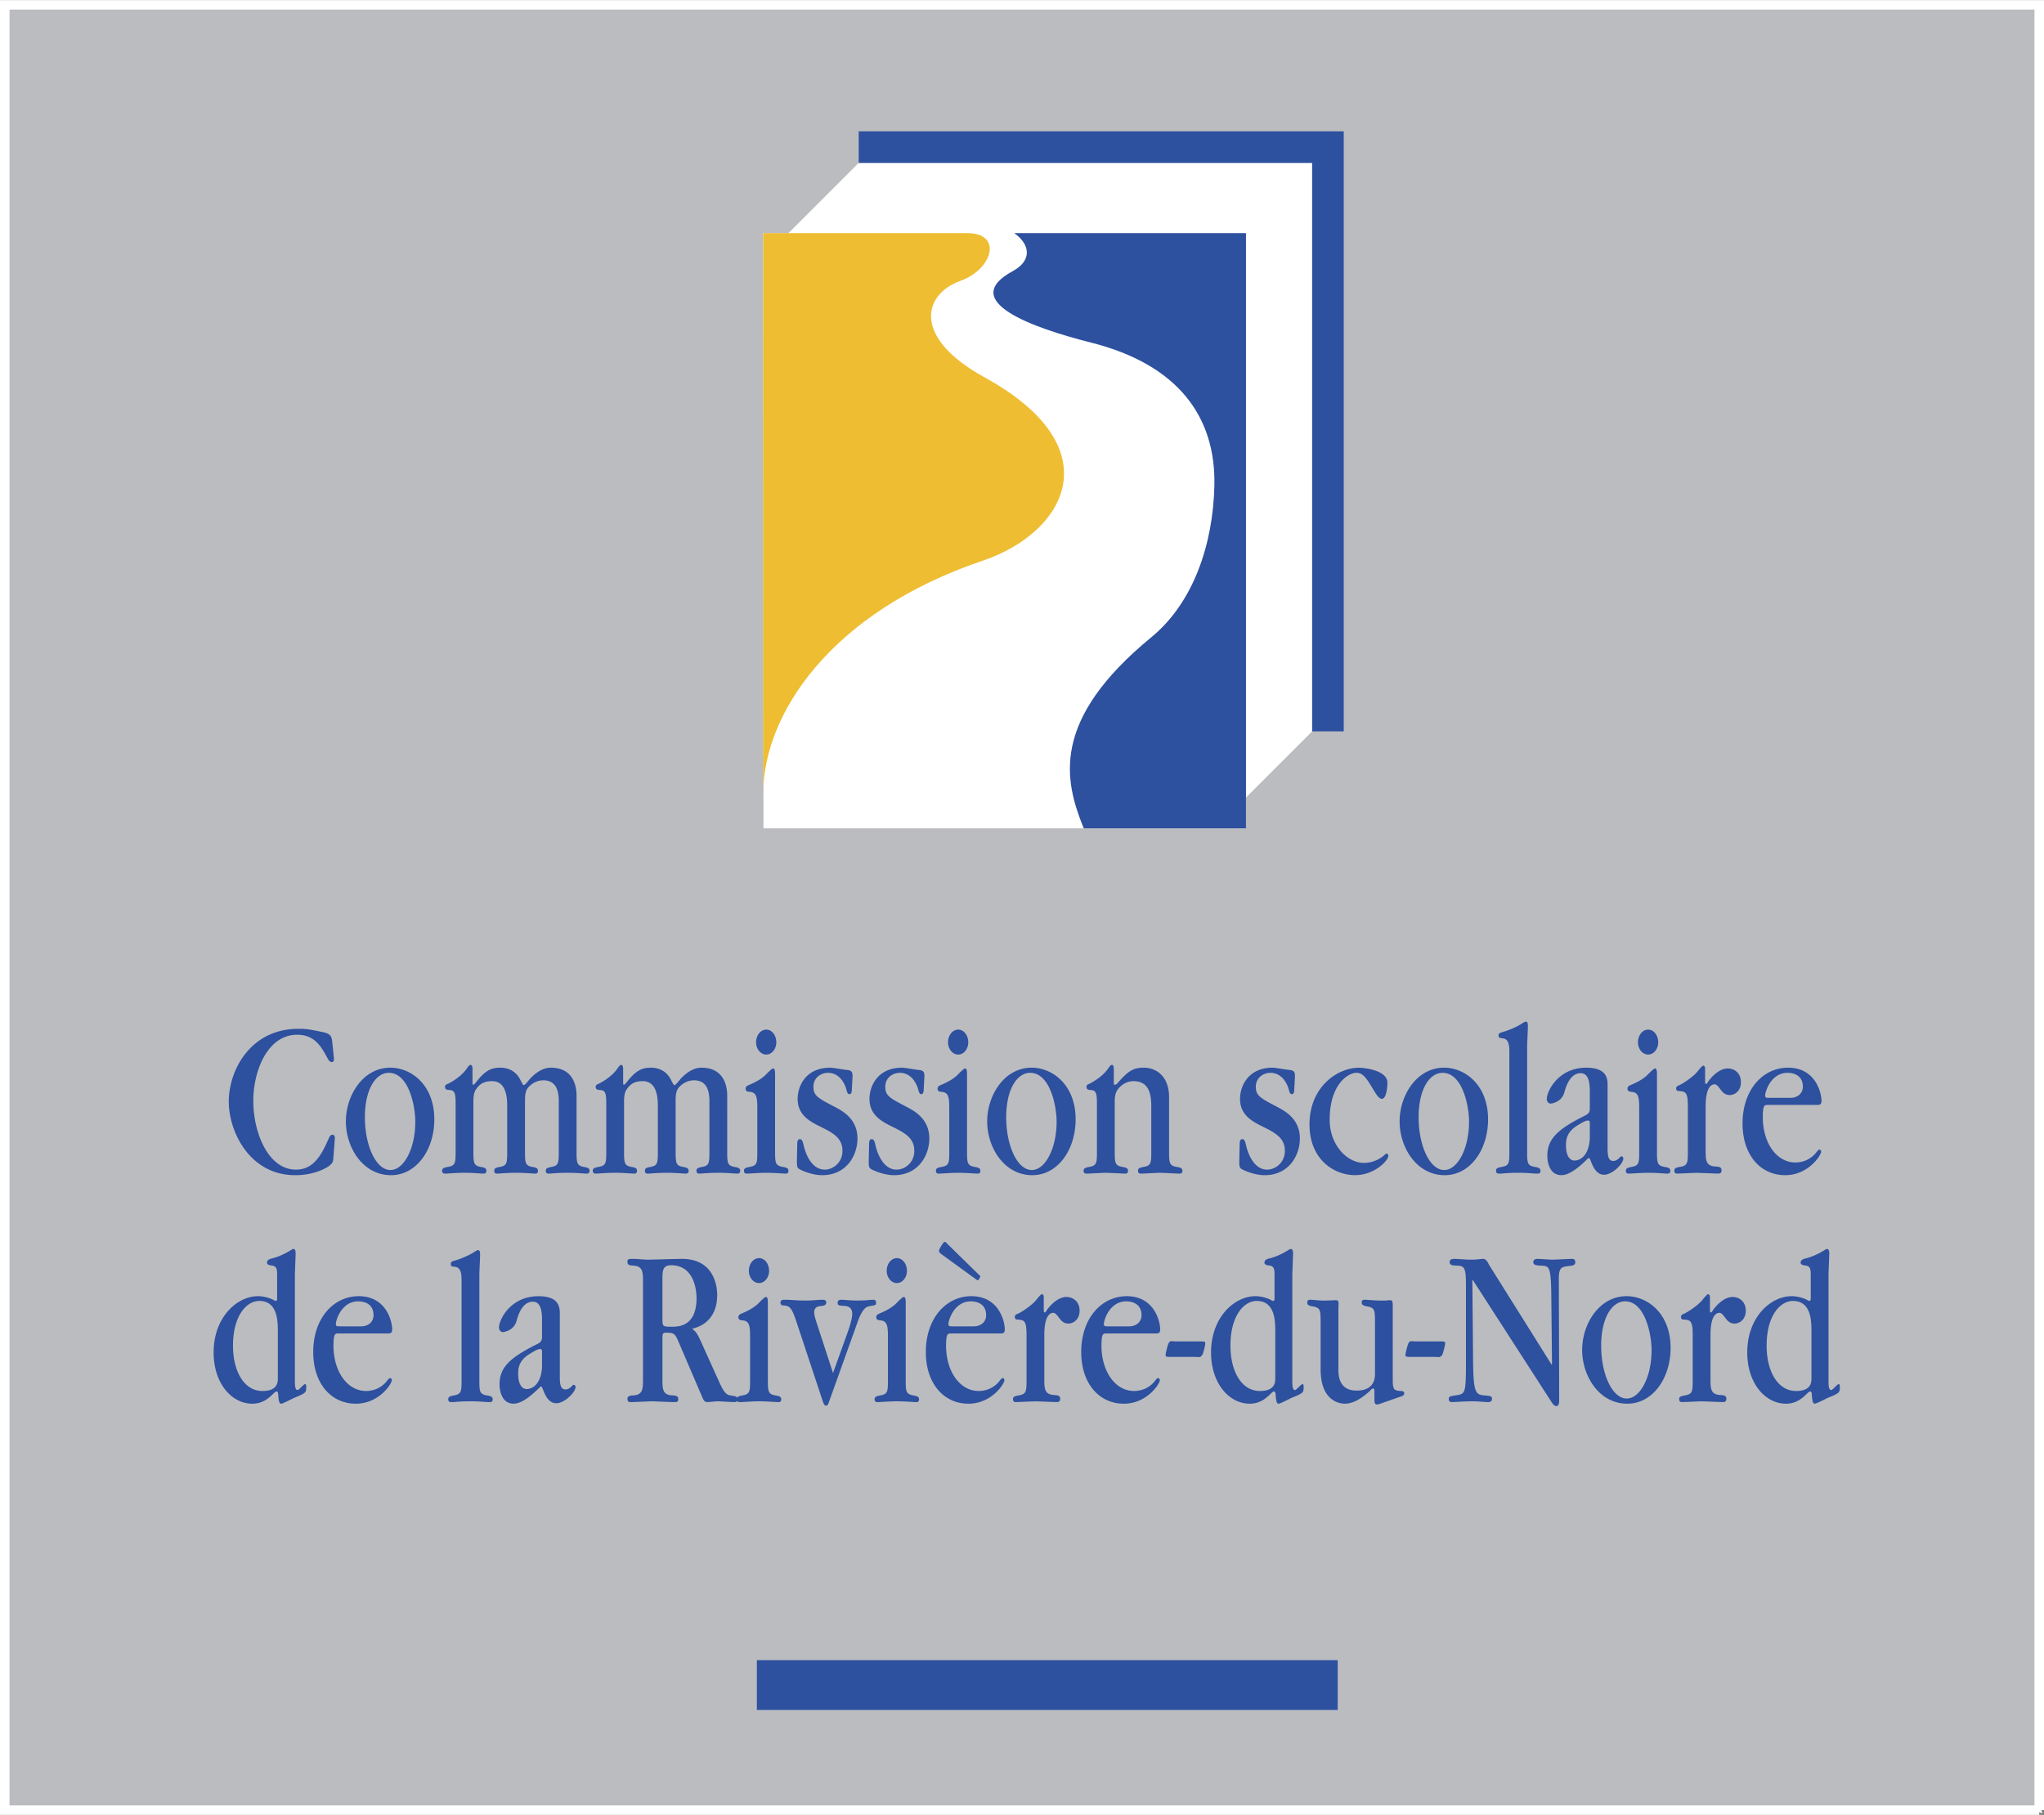 <svg xmlns="http://www.w3.org/2000/svg" width="2500" height="2220" viewBox="0 0 492.664 437.445"><rect x="0" y="0" width="492.664" height="437.445" fill="#808080" stroke="none"/><path fill="#bbbcbf" stroke="#fff" stroke-width="2.297" stroke-miterlimit="2.613" d="M491.516 436.297H1.148V1.148h490.368v435.149z"/><path d="M80.485 255.033c0 .553 0 .939-.529.939-.309 0-.572-.111-1.058-.996-1.586-2.986-3.217-5.584-7.271-5.584-7.227 0-10.575 8.848-10.575 15.924 0 7.742 3.613 16.588 10.267 16.588 4.054 0 5.993-3.096 7.843-7.354.088-.221.441-1.051.881-1.051.661 0 .661.498.661.885l-.353 4.701c-.044.773-.132 1.271-1.058 1.936-.705.553-3.657 2.223-8.107 2.223-11.15 0-16.046-10.684-16.046-17.705 0-7.686 5.293-17.58 16.795-17.58 2.027 0 2.776.166 5.772.771 1.983.441 2.204.939 2.38 2.432l.398 3.871zM87.949 269.293c0-6.742 2.598-10.721 5.768-10.721 4.799 0 6.384 7.959 6.384 11.77 0 6.521-2.773 11.66-5.988 11.66-3.478 0-6.164-5.857-6.164-12.709zm16.735.496c0-8.342-5.596-12.459-10.614-12.459-6.561 0-10.703 6.658-10.703 12.957 0 6.244 4.054 12.957 10.878 12.957 6.12 0 10.439-6.105 10.439-13.455zM134.684 265.713c0-1.594 0-5.332-3.699-5.332-1.981 0-3.258 1.209-3.787 1.869-.617.824-.661 1.979-.661 3.133v11.812c0 3.08 0 3.74 1.805 4.07 1.101.166 1.321.439 1.321.936 0 .66-.44.66-.749.66-.704 0-2.114-.191-4.498-.191-2.43 0-3.838.191-4.543.191-.352 0-.749 0-.749-.715 0-.496.308-.715 1.321-.881 1.806-.33 1.806-.936 1.806-4.07v-10.729c0-2.807-.617-5.887-3.655-5.887-1.981 0-2.95.715-3.787 1.871-.572.77-.705 1.76-.705 3.08v11.648c0 3.09 0 3.752 1.805 4.082 1.101.166 1.321.441 1.321.938 0 .662-.44.662-.836.662-.572 0-2.202-.191-4.454-.191-2.033 0-3.839.191-4.544.191-.352 0-.837 0-.837-.717 0-.496.397-.717 1.366-.883 1.895-.33 1.895-.938 1.895-4.025v-10.592c0-2.592 0-3.807-1.322-3.916-.705-.055-1.234-.055-1.234-.771 0-.332.176-.553.661-.719.309-.109 3.132-1.6 4.501-3.584.309-.441.663-.994.972-.994.397 0 .486.498.486.994v2.703c0 .938 0 1.102.177 1.102.132 0 .353-.275.617-.527 2.466-3.26 4.051-3.594 6.032-3.594.529 0 3.264.057 4.678 2.877.618 1.211.707 1.32.883 1.32.309 0 1.322-1.375 1.542-1.598 1.761-1.824 3.391-2.6 4.932-2.6 5.736 0 6.222 4.912 6.222 6.727V277.2c0 3.078 0 3.736 1.807 4.066 1.101.166 1.321.439 1.321.934 0 .66-.44.66-.749.66-.661 0-2.203-.191-4.5-.191-2.517 0-3.838.191-4.542.191-.308 0-.749 0-.749-.715 0-.494.353-.713 1.321-.879 1.806-.33 1.806-.934 1.806-4.066v-11.487h.002zM170.993 265.713c0-1.594 0-5.332-3.699-5.332-1.981 0-3.259 1.209-3.787 1.869-.616.824-.66 1.979-.66 3.133v11.812c0 3.08 0 3.74 1.805 4.07 1.101.166 1.321.439 1.321.936 0 .66-.44.66-.749.66-.705 0-2.113-.191-4.498-.191-2.429 0-3.838.191-4.542.191-.353 0-.748 0-.748-.715 0-.496.308-.715 1.32-.881 1.806-.33 1.806-.936 1.806-4.07v-10.729c0-2.807-.616-5.887-3.655-5.887-1.982 0-2.95.715-3.787 1.871-.572.77-.705 1.76-.705 3.08v11.648c0 3.09 0 3.752 1.806 4.082 1.101.166 1.321.441 1.321.938 0 .662-.441.662-.837.662-.573 0-2.202-.191-4.455-.191-2.032 0-3.839.191-4.544.191-.353 0-.837 0-.837-.717 0-.496.397-.717 1.366-.883 1.895-.33 1.895-.938 1.895-4.025v-10.592c0-2.592 0-3.807-1.322-3.916-.705-.055-1.234-.055-1.234-.771 0-.332.176-.553.661-.719.309-.109 3.132-1.6 4.501-3.584.31-.441.663-.994.973-.994.397 0 .485.498.485.994v2.703c0 .938 0 1.102.177 1.102.132 0 .353-.275.617-.527 2.466-3.26 4.05-3.594 6.032-3.594.528 0 3.264.057 4.678 2.877.619 1.211.707 1.32.884 1.32.309 0 1.322-1.375 1.542-1.598 1.761-1.824 3.39-2.6 4.932-2.6 5.736 0 6.223 4.912 6.223 6.727V277.2c0 3.078 0 3.736 1.806 4.066 1.102.166 1.322.439 1.322.934 0 .66-.44.66-.749.66-.661 0-2.203-.191-4.5-.191-2.517 0-3.838.191-4.542.191-.309 0-.749 0-.749-.715 0-.494.352-.713 1.321-.879 1.806-.33 1.806-.934 1.806-4.066v-11.487h-.001zM182.534 266.832c0-2.811-.396-3.582-1.983-3.691-.132 0-.837-.055-.837-.717 0-.385.177-.66.705-.881 2.115-.881 3.131-1.598 3.882-2.258.309-.275 1.679-1.764 2.033-1.764.485 0 .485.717.485 1.928v17.793c0 3.029 0 3.691 1.895 4.021 1.102.166 1.322.441 1.322.938 0 .66-.441.66-.749.66-.661 0-2.556-.191-4.588-.191-1.855 0-3.883.191-4.632.191-.308 0-.749 0-.749-.715 0-.496.353-.717 1.322-.883 1.895-.33 1.895-.936 1.895-3.967v-10.464h-.001zm2.164-12.666c-1.406 0-2.46-1.379-2.46-2.977 0-1.543 1.01-3.031 2.46-3.031 1.362 0 2.417 1.379 2.417 3.086 0 1.434-.967 2.922-2.417 2.922zM192.166 275.547c0-.166.044-.994.62-.994.487 0 .708.496.929 1.547.222.996 1.505 5.805 5.075 5.805 1.981 0 4.27-1.658 4.27-4.533 0-2.93-2.025-4.201-5.062-5.693-2.601-1.271-5.744-2.82-5.744-6.801 0-3.152 1.992-7.547 7.856-7.547.66 0 3.919.594 4.272.574 1.102.166 1.102.773 1.102 1.658l-.176 3.264c0 .221-.088.885-.529.889-.309 0-.528-.109-.793-1.16-.264-1.051-1.455-3.982-4.403-3.982-1.893 0-3.521 1.328-3.521 3.318 0 2.211.969 2.709 5.414 5.031 1.496.83 5.2 2.709 5.2 7.465 0 4.146-2.69 8.857-8.502 8.857-2.644 0-5.388-1.34-5.565-1.504-.53-.332-.53-.775-.53-2.102l.087-4.092zM209.483 275.547c0-.166.043-.994.619-.994.487 0 .708.496.929 1.547.221.996 1.505 5.805 5.076 5.805 1.98 0 4.269-1.658 4.269-4.533 0-2.93-2.025-4.201-5.061-5.693-2.602-1.271-5.744-2.82-5.744-6.801 0-3.152 1.992-7.547 7.856-7.547.66 0 3.919.594 4.272.574 1.103.166 1.103.773 1.103 1.658l-.176 3.264c0 .221-.089.885-.53.889-.308 0-.529-.109-.793-1.16s-1.454-3.982-4.403-3.982c-1.893 0-3.521 1.328-3.521 3.318 0 2.211.968 2.709 5.414 5.031 1.497.83 5.201 2.709 5.201 7.465 0 4.146-2.69 8.857-8.502 8.857-2.645 0-5.389-1.34-5.566-1.504-.531-.332-.531-.775-.531-2.102l.088-4.092zM228.8 266.832c0-2.811-.396-3.582-1.983-3.691-.132 0-.837-.055-.837-.717 0-.385.176-.66.705-.881 2.115-.881 3.131-1.598 3.882-2.258.309-.275 1.679-1.764 2.032-1.764.486 0 .486.717.486 1.928v17.793c0 3.029 0 3.691 1.895 4.021 1.102.166 1.322.441 1.322.938 0 .66-.441.66-.749.66-.661 0-2.557-.191-4.589-.191-1.855 0-3.883.191-4.632.191-.308 0-.749 0-.749-.715 0-.496.352-.717 1.322-.883 1.895-.33 1.895-.936 1.895-3.967v-10.464zm2.164-12.666c-1.405 0-2.46-1.379-2.46-2.977 0-1.543 1.011-3.031 2.46-3.031 1.362 0 2.417 1.379 2.417 3.086 0 1.434-.967 2.922-2.417 2.922zM242.524 269.293c0-6.742 2.598-10.721 5.767-10.721 4.799 0 6.385 7.959 6.385 11.77 0 6.521-2.773 11.66-5.988 11.66-3.479 0-6.164-5.857-6.164-12.709zm16.734.496c0-8.342-5.596-12.459-10.613-12.459-6.562 0-10.704 6.658-10.704 12.957 0 6.244 4.054 12.957 10.879 12.957 6.119 0 10.438-6.105 10.438-13.455zM277.496 267.293c0-2.586 0-6.713-4.299-6.713-1.314 0-2.676.605-3.684 1.871-.658.826-.832 1.76-.832 3.08v11.648c0 3.09 0 3.752 1.885 4.082 1.096.166 1.316.441 1.316.938 0 .662-.439.662-.746.662-.658 0-3.781-.191-4.621-.191-.662 0-3.84.191-4.545.191-.352 0-.791 0-.791-.717 0-.496.352-.717 1.32-.883 1.895-.33 1.895-.938 1.895-4.025v-10.592c0-2.592 0-3.807-1.32-3.916-.705-.055-1.191-.055-1.191-.771 0-.332.133-.553.617-.719.309-.109 3.133-1.6 4.502-3.584.309-.441.662-.994.973-.994.396 0 .484.498.484.994v2.703c0 .938 0 1.102.178 1.102.264 0 .482-.164.615-.273 2.674-3.139 3.99-3.855 6.445-3.855 2.902 0 6.084 1.982 6.084 7.102v12.764c0 3.08 0 3.74 1.895 4.07 1.102.166 1.322.439 1.322.936 0 .66-.441.66-.75.66-.66 0-3.881-.191-4.588-.191-.662 0-3.875.191-4.621.191-.307 0-.744 0-.744-.715 0-.496.307-.715 1.314-.881 1.887-.33 1.887-.936 1.887-4.016v-9.958zM298.799 275.547c0-.166.043-.994.619-.994.486 0 .709.496.93 1.547.221.996 1.506 5.805 5.074 5.805 1.982 0 4.27-1.658 4.27-4.533 0-2.93-2.023-4.201-5.061-5.693-2.602-1.271-5.744-2.82-5.744-6.801 0-3.152 1.992-7.547 7.855-7.547.662 0 3.92.594 4.273.574 1.102.166 1.102.773 1.102 1.658l-.176 3.264c0 .221-.088.885-.529.889-.309 0-.529-.109-.793-1.16-.266-1.051-1.455-3.982-4.404-3.982-1.893 0-3.521 1.328-3.521 3.318 0 2.211.969 2.709 5.414 5.031 1.496.83 5.201 2.709 5.201 7.465 0 4.146-2.689 8.857-8.502 8.857-2.645 0-5.389-1.34-5.564-1.504-.531-.332-.531-.775-.531-2.102l.087-4.092zM328.773 280.289c2.158 0 4.141-1.102 4.979-1.98.088-.055.309-.275.484-.275s.396.221.396.551c0 1.1-3.305 4.65-8.02 4.65-5.023 0-10.984-3.717-10.984-12.24 0-8.855 6.533-13.656 11.998-13.656.705 0 6.785.445 6.785 3.646 0 .77-.219 3.85-1.32 3.85-.75 0-1.279-.879-2.732-3.299-1.367-2.256-2.203-2.971-3.438-2.971-1.939 0-6.434 2.75-6.434 11.33.001 5.994 4.144 10.394 8.286 10.394zM341.93 269.293c0-6.742 2.598-10.721 5.768-10.721 4.801 0 6.385 7.959 6.385 11.77 0 6.521-2.773 11.66-5.988 11.66-3.478 0-6.165-5.857-6.165-12.709zm16.736.496c0-8.342-5.596-12.459-10.615-12.459-6.561 0-10.703 6.658-10.703 12.957 0 6.244 4.055 12.957 10.879 12.957 6.121 0 10.439-6.105 10.439-13.455zM363.803 253.949c0-1.652 0-3.525-1.586-3.689-.793-.111-1.014-.111-1.014-.717 0-.496.131-.551 1.41-.936 1.145-.33 3-1.156 3.795-1.652 1.061-.662 1.15-.717 1.369-.717.486 0 .486.605.486 1.158 0 .715-.176 4.129-.176 4.734v25.113c0 3.084 0 3.689 1.895 4.02 1.102.166 1.322.441 1.322.938 0 .66-.441.66-.75.66-1.189 0-2.07-.191-4.631-.191-2.914 0-3.443.191-4.369.191-.527 0-.969 0-.969-.715 0-.496.352-.717 1.322-.883 1.895-.33 1.895-.936 1.895-3.965v-23.349h.001zM383.195 273.861c0 3.867-1.736 5.852-3.742 5.852-.979 0-2.004-.992-2.004-3.637 0-1.104 0-3.197 2.807-4.85.713-.441 1.826-1.158 2.449-1.158.225 0 .49.055.49.605v3.188zm0-6.99c0 .992-.045 1.434-1.113 1.984-6.814 3.361-9.127 5.732-9.127 9.754 0 .828.219 4.627 3.402 4.627 1.982 0 4.389-2.037 6.26-3.91 0 0 .223-.221.312-.221.133-.012.221-.012.619 1.037.531 1.332 1.371 2.996 3.094 2.996 1.941 0 4.629-2.607 4.629-3.934 0-.166-.133-.496-.398-.496-.219 0-.264.055-.748.551-.352.33-.793.551-1.277.551-1.234 0-1.367-1.377-1.367-3.084v-15.367c0-2.258-1.016-4.021-5.176-4.021-6.732 0-9.48 5.674-9.48 7.547 0 .715.48 1.102.961 1.102.043 0 2.572-.221 3.271-2.699.35-1.268 1.328-4.627 3.912-4.627 2.094 0 2.227 2.645 2.227 4.57v3.64h-.001zM395.096 266.832c0-2.811-.396-3.582-1.984-3.691-.131 0-.836-.055-.836-.717 0-.385.176-.66.705-.881 2.115-.881 3.131-1.598 3.881-2.258.311-.275 1.68-1.764 2.033-1.764.486 0 .486.717.486 1.928v17.793c0 3.029 0 3.691 1.895 4.021 1.102.166 1.322.441 1.322.938 0 .66-.441.66-.75.66-.66 0-2.555-.191-4.588-.191-1.855 0-3.883.191-4.633.191-.307 0-.748 0-.748-.715 0-.496.352-.717 1.322-.883 1.895-.33 1.895-.936 1.895-3.967v-10.464zm2.164-12.666c-1.406 0-2.461-1.379-2.461-2.977 0-1.543 1.012-3.031 2.461-3.031 1.361 0 2.416 1.379 2.416 3.086 0 1.434-.967 2.922-2.416 2.922zM410.977 260.535c0 .33 0 .77.266.709.131 0 .352-.328.396-.438.088-.164 2.246-3.285 4.801-3.285 1.588 0 3.174 1.096 3.174 3.285 0 2.244-1.586 3.121-2.688 3.121-.969 0-1.588-.438-2.293-1.422-.748-1.049-1.102-1.16-1.365-1.16-.881 0-2.158.828-2.158 5.406v10.492c0 2.254 0 3.738 2.246 3.902.971.057 1.588.111 1.588.938 0 .771-.574.771-.926.771-.75 0-4.322-.178-5.117-.178-.662 0-3.883.178-4.588.178-.309 0-.75 0-.75-.717 0-.496.309-.717 1.322-.881 1.939-.33 1.939-.936 1.939-4.014v-10.607c0-3.463-.574-3.574-2.248-3.684-.133 0-.572 0-.572-.604 0-.385.176-.605.705-.77 1.014-.439 3.529-2.145 4.455-3.354.09-.109 1.105-1.375 1.326-1.375.441 0 .486.441.486.936v2.751h.001zM426.666 264.604c-1.025 0-1.203 0-1.203-.607 0-.887 1.379-5.424 5.385-5.424.668 0 3.695.111 3.695 3.375 0 1.439-1.113 2.656-3.027 2.656h-4.85zm11.193 1.707c.697 0 1.178 0 1.178-.99 0-1.879-1.396-7.99-8.055-7.99-6.053 0-10.975 5.283-10.975 13.459 0 7.682 4.393 12.455 10.262 12.455 5.627 0 8.68-4.828 8.68-5.658 0-.166-.086-.496-.393-.496-.262 0-.305.055-.959.883-1.049 1.271-2.836 2.211-4.836 2.211-4.584 0-7.877-4.752-7.877-10.943 0-2.873.4-2.93 1.158-2.93h11.817v-.001zM66.968 332.115c0 .994 0 3.148-3.72 3.148-4.385 0-7.087-4.695-7.087-10.936 0-7.234 3.278-10.771 6.334-10.771 4.473 0 4.473 4.973 4.473 7.457v11.102zm4.109-24.701c0-.832.177-4.551.177-5.328 0-.223 0-1.055-.53-1.055a.9.9 0 0 0-.529.223c-2.386 1.498-4.111 1.941-5.041 2.164-.133.055-.797.277-.797.889 0 .498.576.609.797.664 1.417.111 1.639.611 1.639 2.277v5.871c0 .221-.133.438-.31.438-.088 0-.354-.107-.531-.217-.753-.438-2.348-.93-3.766-.93-5.005 0-10.695 5.014-10.695 13.574 0 7.402 4.318 12.34 9.322 12.34 2.524 0 4.031-1.367 5.227-2.568.178-.164.443-.383.62-.383.31 0 .398.492.398.82.133 2.021.397 2.131.751 2.131.309 0 2.562-1.146 3.004-1.367 2.909-1.201 2.998-1.256 2.998-2.688 0-.166 0-.662-.265-.662-.353 0-1.498 1.436-1.807 1.436-.353 0-.661-.332-.661-1.934v-25.695h-.001zM82.155 319.684c-1.023 0-1.201 0-1.201-.607 0-.887 1.379-5.424 5.385-5.424.667 0 3.694.111 3.694 3.377 0 1.438-1.113 2.654-3.027 2.654h-4.851zm11.194 1.707c.698 0 1.178 0 1.178-.99 0-1.879-1.396-7.99-8.055-7.99-6.053 0-10.974 5.281-10.974 13.459 0 7.682 4.394 12.455 10.262 12.455 5.625 0 8.68-4.828 8.68-5.658 0-.166-.087-.498-.393-.498-.262 0-.306.057-.96.885-1.047 1.271-2.836 2.211-4.835 2.211-4.584 0-7.877-4.752-7.877-10.941 0-2.875.4-2.932 1.157-2.932h11.817v-.001zM111.253 309.029c0-1.652 0-3.525-1.586-3.689-.793-.111-1.014-.111-1.014-.717 0-.496.132-.551 1.41-.936 1.146-.332 3.001-1.156 3.796-1.652 1.06-.66 1.148-.717 1.369-.717.486 0 .486.607.486 1.156 0 .717-.176 4.131-.176 4.736v25.113c0 3.084 0 3.689 1.895 4.02 1.102.166 1.322.441 1.322.938 0 .66-.44.66-.749.66-1.189 0-2.071-.191-4.632-.191-2.914 0-3.442.191-4.368.191-.529 0-.969 0-.969-.715 0-.496.353-.717 1.322-.883 1.895-.33 1.895-.936 1.895-3.965v-23.349h-.001zM130.646 328.941c0 3.867-1.737 5.852-3.742 5.852-.979 0-2.005-.992-2.005-3.639 0-1.102 0-3.195 2.807-4.85.713-.439 1.826-1.156 2.45-1.156.223 0 .49.055.49.605v3.188zm0-6.99c0 .992-.044 1.434-1.114 1.984-6.814 3.361-9.127 5.732-9.127 9.756 0 .824.218 4.627 3.403 4.627 1.982 0 4.387-2.039 6.258-3.912 0 0 .223-.221.312-.221.133-.012.223-.012.621 1.039.531 1.33 1.37 2.994 3.092 2.994 1.941 0 4.629-2.607 4.629-3.934 0-.166-.132-.496-.396-.496-.22 0-.264.055-.749.551-.353.33-.793.551-1.277.551-1.234 0-1.367-1.377-1.367-3.084v-15.367c0-2.258-1.016-4.021-5.176-4.021-6.732 0-9.482 5.674-9.482 7.545 0 .717.482 1.104.961 1.104.043 0 2.574-.221 3.272-2.699.349-1.268 1.328-4.627 3.912-4.627 2.093 0 2.227 2.645 2.227 4.57v3.64h.001zM159.665 308.436c0-2.156.044-3.484 2.089-3.484 5.512 0 6.134 5.918 6.134 7.91 0 6.912-4.401 6.912-6.001 6.912-2.223 0-2.223-.109-2.223-2.047v-9.291h.001zm-4.686 23.923c0 2.309 0 3.736-2.159 3.957-.925.053-1.586.107-1.586.867 0 .812.573.758.926.758.793 0 4.353-.191 5.097-.191.175 0 4.453.191 5.298.191.355 0 .933.055.933-.705 0-.812-.622-.867-1.6-.92-2.223-.166-2.223-1.648-2.223-3.957v-9.889c0-.936.089-1.264.845-1.264 2 0 2.223.219 3.201 2.582l5.367 12.527c.484 1.137.66 1.625 1.452 1.625.396 0 2.025-.191 2.376-.191.661 0 3.525.191 4.098.191.309 0 .749-.055.749-.65 0-.703-.352-.758-1.807-.975-1.234-.221-1.85-1.594-2.732-3.518l-4.269-9.449c-1.012-2.309-1.545-2.639-2.123-3.08 1.507-.385 6.039-1.713 6.039-8.184 0-1.936-.66-8.664-8.484-8.664-1.333 0-7.208.189-8.39.189-.525 0-2.682-.189-3.123-.189-1.454 0-1.63 0-1.63.764 0 .766.617.82 1.586.877 2.159.166 2.159 1.658 2.159 3.926v23.372z" fill="#2d509f"/><path d="M180.793 321.91c0-2.809-.396-3.58-1.983-3.689-.132 0-.836-.055-.836-.717 0-.385.176-.66.704-.881 2.115-.881 3.132-1.598 3.882-2.258.309-.275 1.679-1.764 2.032-1.764.486 0 .486.717.486 1.928v17.793c0 3.029 0 3.691 1.896 4.021 1.102.166 1.321.441 1.321.938 0 .66-.441.66-.749.66-.661 0-2.556-.191-4.588-.191-1.855 0-3.882.191-4.632.191-.308 0-.75 0-.75-.717 0-.494.353-.715 1.322-.881 1.895-.33 1.895-.936 1.895-3.965V321.91zm2.165-12.666c-1.406 0-2.46-1.377-2.46-2.975 0-1.543 1.011-3.031 2.46-3.031 1.362 0 2.417 1.379 2.417 3.086 0 1.434-.967 2.92-2.417 2.92zM200.784 330.93l3.617-10.074c.265-.715 1.015-3.027 1.015-4.129 0-1.65-1.059-1.926-1.941-1.98-1.191-.055-1.588-.109-1.588-.711 0-.764.618-.764 1.103-.764.441 0 1.941.189 3.618.189 2.206 0 3.265-.189 3.837-.189.265 0 .707 0 .707.709 0 .602-.133.602-1.5.82-.618.111-1.676.275-2.912 3.744l-6.881 19.211c-.265.771-.441 1.047-.706 1.047-.397 0-.573-.33-.794-.936l-6.441-19.434c-1.146-3.412-1.632-3.688-3.132-3.797-.221 0-.662-.055-.662-.711 0-.654.662-.654 1.147-.654 1.323 0 2.603.189 4.721.189 2.205 0 3.22-.189 4.234-.189.265 0 .927 0 .927.654 0 .766-.883.82-1.412.875-.265 0-1.5.111-1.5 1.486 0 .66.31 1.598.354 1.816l4.189 12.828zM214.017 321.91c0-2.809-.396-3.58-1.982-3.689-.132 0-.837-.055-.837-.717 0-.385.176-.66.705-.881 2.115-.881 3.131-1.598 3.882-2.258.309-.275 1.679-1.764 2.032-1.764.486 0 .486.717.486 1.928v17.793c0 3.029 0 3.691 1.895 4.021 1.102.166 1.322.441 1.322.938 0 .66-.44.66-.749.66-.661 0-2.556-.191-4.588-.191-1.855 0-3.883.191-4.632.191-.308 0-.749 0-.749-.717 0-.494.353-.715 1.322-.881 1.895-.33 1.895-.936 1.895-3.965V321.91h-.002zm2.165-12.666c-1.406 0-2.46-1.377-2.46-2.975 0-1.543 1.011-3.031 2.46-3.031 1.362 0 2.417 1.379 2.417 3.086-.001 1.434-.968 2.92-2.417 2.92zM229.812 319.684c-1.023 0-1.202 0-1.202-.607 0-.887 1.38-5.424 5.386-5.424.667 0 3.694.111 3.694 3.377 0 1.438-1.113 2.654-3.027 2.654h-4.851zm-1.509-19.924c-.308-.332-.44-.441-.66-.441-.22 0-1.32 1.709-1.32 2.148 0 .387.44.662.528.771l8.184 5.951c.396.275.528.387.66.387.22 0 .573-.826.573-.938 0-.109-.088-.219-.484-.551l-7.481-7.327zm12.703 21.631c.698 0 1.178 0 1.178-.99 0-1.879-1.396-7.99-8.055-7.99-6.053 0-10.975 5.281-10.975 13.459 0 7.682 4.393 12.455 10.262 12.455 5.625 0 8.681-4.828 8.681-5.658 0-.166-.088-.498-.394-.498-.262 0-.305.057-.96.885-1.047 1.271-2.836 2.211-4.834 2.211-4.584 0-7.877-4.752-7.877-10.941 0-2.875.4-2.932 1.157-2.932h11.817v-.001zM251.578 315.615c0 .33 0 .77.264.709.133 0 .354-.328.396-.438.088-.164 2.248-3.285 4.803-3.285 1.586 0 3.172 1.096 3.172 3.285 0 2.246-1.586 3.121-2.688 3.121-.969 0-1.586-.438-2.291-1.424-.748-1.047-1.102-1.158-1.365-1.158-.881 0-2.158.828-2.158 5.406v10.492c0 2.254 0 3.738 2.246 3.902.969.057 1.586.111 1.586.938 0 .77-.572.77-.924.77-.75 0-4.322-.176-5.117-.176-.664 0-3.884.176-4.589.176-.308 0-.75 0-.75-.715 0-.496.309-.717 1.322-.881 1.938-.33 1.938-.936 1.938-4.014v-10.607c0-3.463-.573-3.572-2.247-3.684-.132 0-.572 0-.572-.604 0-.385.176-.605.705-.77 1.013-.441 3.528-2.145 4.456-3.354.088-.109 1.105-1.375 1.326-1.375.441 0 .486.439.486.936v2.75h.001zM267.266 319.684c-1.023 0-1.201 0-1.201-.607 0-.887 1.379-5.424 5.385-5.424.668 0 3.693.111 3.693 3.377 0 1.438-1.111 2.654-3.025 2.654h-4.852zm11.193 1.707c.699 0 1.18 0 1.18-.99 0-1.879-1.396-7.99-8.055-7.99-6.055 0-10.975 5.281-10.975 13.459 0 7.682 4.393 12.455 10.262 12.455 5.625 0 8.68-4.828 8.68-5.658 0-.166-.088-.498-.393-.498-.262 0-.307.057-.961.885-1.047 1.271-2.836 2.211-4.834 2.211-4.584 0-7.879-4.752-7.879-10.941 0-2.875.402-2.932 1.158-2.932h11.817v-.001zM282.703 327.041c-1.578 0-1.754 0-1.754-.439 0-.273.088-.822.527-2.357.131-.439.35-.988.875-.988.396 0 .791.055 1.01.055h5.395c1.58 0 1.756 0 1.756.439 0 .273-.088.822-.527 2.357-.131.439-.482.988-1.008.988-.264 0-.527-.055-1.404-.055h-4.87zM307.379 332.115c0 .994 0 3.148-3.721 3.148-4.385 0-7.086-4.695-7.086-10.936 0-7.234 3.277-10.771 6.332-10.771 4.475 0 4.475 4.973 4.475 7.457v11.102zm4.107-24.701c0-.832.178-4.551.178-5.328 0-.223 0-1.055-.531-1.055a.909.909 0 0 0-.529.223c-2.385 1.498-4.109 1.941-5.041 2.164-.133.055-.797.277-.797.889 0 .498.576.609.797.664 1.418.111 1.639.611 1.639 2.277v5.871c0 .221-.133.438-.309.438-.09 0-.355-.107-.533-.217-.752-.438-2.348-.93-3.764-.93-5.006 0-10.695 5.014-10.695 13.574 0 7.402 4.318 12.34 9.322 12.34 2.523 0 4.031-1.367 5.227-2.568.176-.164.443-.383.619-.383.311 0 .398.492.398.82.133 2.021.398 2.131.752 2.131.309 0 2.561-1.146 3.004-1.367 2.908-1.201 2.996-1.256 2.996-2.688 0-.166 0-.662-.264-.662-.354 0-1.498 1.436-1.807 1.436-.354 0-.662-.332-.662-1.934v-25.695zM331.408 318.896c0-3.088 0-3.695-1.887-4.025-1.096-.223-1.314-.441-1.314-.938 0-.662.438-.662.744-.662.703 0 2.324.221 4.4.205.531 0 .84-.055 1.061-.041.266-.055.441-.055.662-.055.619 0 .619.496.619 1.65v17.654c0 2.365.396 2.475 2.027 2.586.264 0 .748.109.748.549s-.439.66-.66.715l-5.031 1.76c-.441.166-.795.221-.883.221-.619 0-.619-.715-.619-1.045v-2.145c0-.33-.043-.66-.305-.66-.176 0-.396.109-.703.502-2.455 2.285-4.473 3.156-6.096 3.156-1.271 0-5.863-.598-5.863-8.285V318.95c0-3.143 0-3.75-1.896-4.08-1.102-.166-1.32-.441-1.32-.938 0-.662.439-.662.748-.662.572 0 2.291.221 3.395.205.664 0 1.238-.055 1.725-.041.484-.055.838-.055 1.059-.055.354 0 .619.166.619.771 0 .441-.043.828-.043 1.215v14.893c0 2.262.744 4.908 4.385 4.908.834 0 4.43 0 4.43-3.971v-12.299h-.002zM340.516 327.041c-1.58 0-1.756 0-1.756-.439 0-.273.088-.822.527-2.357.131-.439.352-.988.877-.988.395 0 .789.055 1.008.055h5.396c1.578 0 1.754 0 1.754.439 0 .273-.088.822-.525 2.357-.133.439-.482.988-1.01.988-.264 0-.525-.055-1.402-.055h-4.869zM374.08 328.816l-.176-16.998c-.088-6.66-.574-6.66-2.34-6.771-1.324-.055-1.986-.109-1.986-.867s.793-.758 1.104-.758c.486 0 2.959.189 3.527.189.648 0 3.936-.189 4.686-.189.221 0 .793 0 .793.812 0 .65-.441.812-1.719.924-1.631.221-2.289.33-2.244 3.357l.086 28.787c0 .549 0 1.596-.65 1.596-.344 0-.648-.057-1.389-1.268l-18.807-29.164-.088.109.176 18.971c.043 7.998.572 8.549 2.561 8.77 1.766.162 1.986.162 1.986.867 0 .758-.707.758-1.059.758-.531 0-2.209-.191-3.576-.191-2.244 0-4.227.191-5.02.191-.133 0-.75 0-.75-.705 0-.648.178-.703 2.027-.977 1.939-.33 2.115-.551 2.115-8.051v-18.363c0-4.248-.309-4.799-2.291-4.799-.926-.055-1.631-.055-1.631-.867 0-.705.574-.758 1.367-.758.484 0 2.467.189 3.873.189 1.234 0 2.295-.189 2.867-.189.795 0 1.193 1.137 1.502 1.625l14.967 23.879.089-.109zM385.928 324.373c0-6.74 2.598-10.721 5.768-10.721 4.799 0 6.385 7.957 6.385 11.77 0 6.52-2.773 11.658-5.988 11.658-3.48 0-6.165-5.855-6.165-12.707zm16.734.498c0-8.344-5.594-12.461-10.613-12.461-6.561 0-10.703 6.658-10.703 12.957 0 6.244 4.055 12.957 10.879 12.957 6.119 0 10.437-6.105 10.437-13.453zM412.145 315.615c0 .33 0 .77.264.709.133 0 .354-.328.398-.438.086-.164 2.246-3.285 4.803-3.285 1.586 0 3.172 1.096 3.172 3.285 0 2.246-1.586 3.121-2.688 3.121-.971 0-1.586-.438-2.293-1.424-.748-1.047-1.102-1.158-1.365-1.158-.881 0-2.158.828-2.158 5.406v10.492c0 2.254 0 3.738 2.246 3.902.971.057 1.586.111 1.586.938 0 .77-.572.77-.924.77-.75 0-4.322-.176-5.117-.176-.664 0-3.883.176-4.588.176-.309 0-.75 0-.75-.715 0-.496.309-.717 1.322-.881 1.939-.33 1.939-.936 1.939-4.014v-10.607c0-3.463-.572-3.572-2.248-3.684-.133 0-.572 0-.572-.604 0-.385.176-.605.705-.77 1.014-.441 3.527-2.145 4.455-3.354.09-.109 1.105-1.375 1.326-1.375.441 0 .486.439.486.936v2.75h.001zM436.617 332.115c0 .994 0 3.148-3.721 3.148-4.385 0-7.088-4.695-7.088-10.936 0-7.234 3.279-10.771 6.334-10.771 4.475 0 4.475 4.973 4.475 7.457v11.102zm4.108-24.701c0-.832.178-4.551.178-5.328 0-.223 0-1.055-.531-1.055a.903.903 0 0 0-.529.223c-2.385 1.498-4.111 1.941-5.041 2.164-.133.055-.797.277-.797.889 0 .498.576.609.797.664 1.418.111 1.639.611 1.639 2.277v5.871c0 .221-.133.438-.309.438-.09 0-.355-.107-.533-.217-.752-.438-2.348-.93-3.764-.93-5.006 0-10.695 5.014-10.695 13.574 0 7.402 4.318 12.34 9.322 12.34 2.523 0 4.031-1.367 5.227-2.568.178-.164.443-.383.619-.383.311 0 .398.492.398.82.133 2.021.398 2.131.752 2.131.309 0 2.561-1.146 3.004-1.367 2.908-1.201 2.996-1.256 2.996-2.688 0-.166 0-.662-.264-.662-.354 0-1.498 1.436-1.807 1.436-.352 0-.662-.332-.662-1.934v-25.695z" fill="#2d509f"/><path fill="#fff" d="M316.266 39.243h-109.29l-16.947 16.946h-6.071l.059 143.455h116.299v-7.432l15.95-15.948V39.243z"/><path fill="#2d509f" d="M206.976 31.631h116.903v144.633h-7.613V39.243h-109.29v-7.612z"/><path d="M183.958 56.189v135.027c0-18.849 15.992-43.616 52.923-56.095 19.846-6.706 31.537-27.096.363-44.224-17.38-9.55-14.82-19.919-5.8-23.199 7.975-2.9 10.149-11.51 1.812-11.51l-49.298.001z" fill="#eebd31"/><path d="M244.494 56.189h55.823v143.455h-39.104c-4.713-11.599-8.059-26.062 16.312-46.081 10.148-8.337 14.865-22.432 15.178-36.566.363-16.312-8.518-29.089-29.723-34.437-14.152-3.568-32.153-10.021-18.895-17.218 4.759-2.582 4.214-6.434.409-9.153zM322.424 412.148v-12h-140v12h140z" fill="#2d509f"/></svg>
